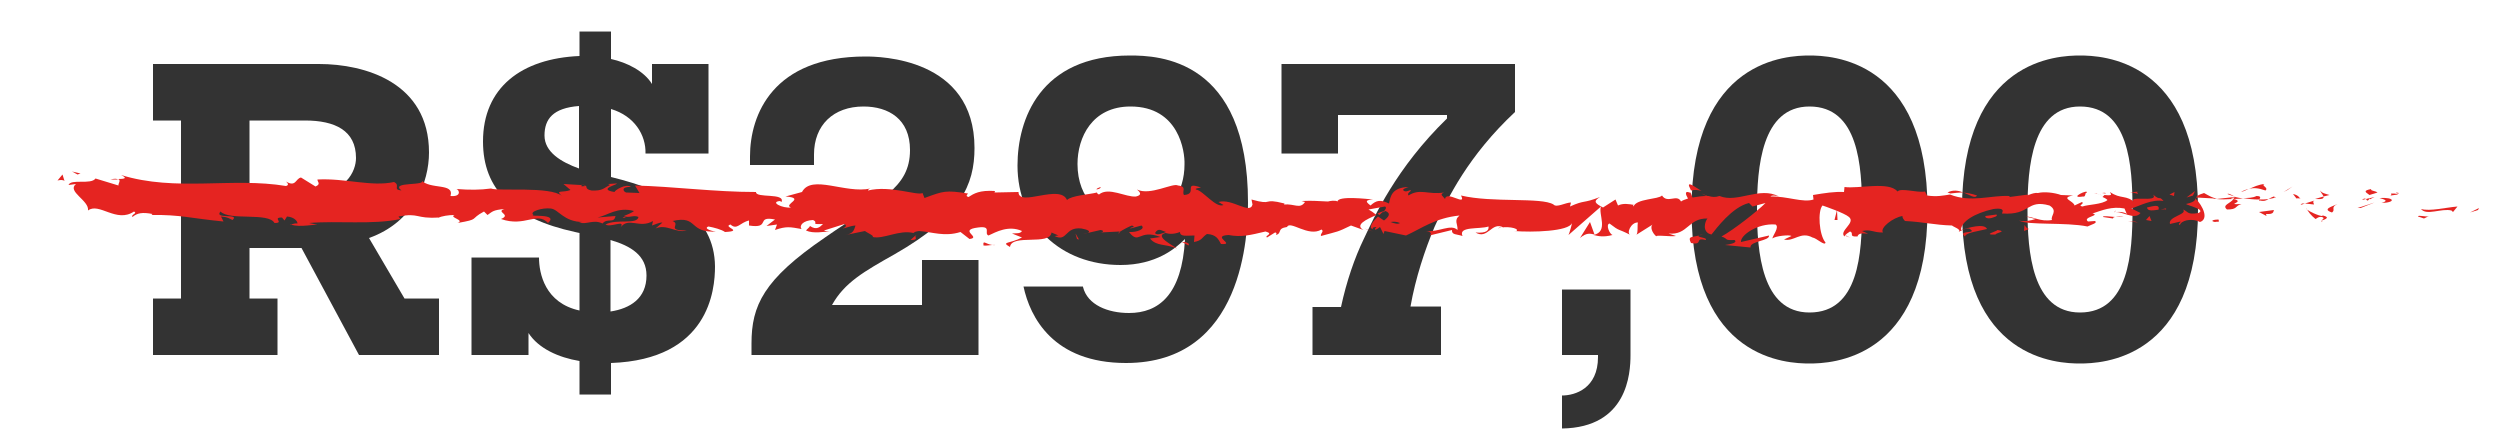 <?xml version="1.0" encoding="utf-8"?>
<!-- Generator: Adobe Illustrator 27.0.0, SVG Export Plug-In . SVG Version: 6.00 Build 0)  -->
<svg version="1.1" id="Camada_1" xmlns="http://www.w3.org/2000/svg" xmlns:xlink="http://www.w3.org/1999/xlink" x="0px" y="0px"
	 viewBox="0 0 500 89.4" style="enable-background:new 0 0 500 89.4;" xml:space="preserve">
<style type="text/css">
	.st0{fill:#333333;}
	.st1{fill:#E52421;}
</style>
<g>
	<path class="st0" d="M60.3,49.6H49.9v10.1h5.6V71H30.6V59.7h5.6V24.1h-5.6V12.8h33.2c9.2,0,22,3.7,22,17.7c0,5.9-3,13.9-12,17.1
		l7.1,12.1h6.9V71H71.8L60.3,49.6z M49.9,38.9h11.6c7.7,0,9.7-4.7,9.7-7.3c0-5.5-4.2-7.5-10.2-7.5H49.9V38.9z"/>
	<path class="st0" d="M129.1,30.7c0.1-3.7-2.2-7.5-6.9-8.9v13.6c11.8,2.9,20.7,7.6,20.8,17.9c0,4.7-1.2,18.6-20.8,19.3v6.3h-6.3
		v-6.7c-4.2-0.7-8.2-2.5-10.2-5.6V71H94.3V51.5h13.5c0,3.2,1.2,9.1,8.1,10.6V46.6l-0.9-0.2c-12.4-2.7-18.4-8.5-18.4-18.1
		c0-10.8,7.7-16.6,19.3-17.1V6.3h6.3v5.5c3.2,0.7,6.6,2.4,8.2,5v-4h11.3v17.9H129.1z M115.8,33.7V21.2c-5.2,0.4-6.9,2.6-6.9,5.9
		C108.9,30.4,112.2,32.4,115.8,33.7z M122.1,48v14.3c3.9-0.6,7.2-2.6,7.2-7.2C129.3,51.1,126.2,49.2,122.1,48z"/>
	<path class="st0" d="M150.3,71v-2.3c0-7.6,2.4-12.8,14.7-21.2c10.9-7.6,17-9.8,17-17.5c0-6.2-4.3-8.7-9.3-8.7c-6,0-9.9,3.7-9.9,9.6
		v2.1H150v-1.7c0-8.4,4.6-20,23.1-20c2.7,0,21.8,0.2,21.8,18.3c0,7.4-2.8,13.7-15.9,21.2c-6.2,3.5-10.1,5.7-12.6,10.2h18V52h11.3v19
		H150.3z"/>
	<path class="st0" d="M216.6,57.4c0.9,3.6,5,5.2,9.2,5.2c5.9,0,10.6-3.6,11.2-14.8c-1.9,1.9-5.8,5.2-12.9,5.2
		c-12,0-20.6-8.2-20.6-19.9c0-9.1,4.4-22,22.5-22c5.7,0,23.6,0.6,23.6,29.4c0,6.2-0.8,32.1-24.4,32.1c-14.6,0-19.2-9.2-20.5-15.3
		H216.6z M226.1,21.3c-7.7,0-10.6,6.2-10.6,11.5c0,7,4.6,11.2,10.6,11.2c8,0,10.8-5.9,10.8-11.1C237,30.3,235.8,21.3,226.1,21.3z"/>
	<path class="st0" d="M268.2,61.4c1.1-5.1,2.7-9.8,4.6-13.7c2-4.2,6.4-14.1,16.6-24V23h-21.8v7.7h-11.3V12.8H303v9.6
		c-9.3,8.7-13.5,17.2-16.1,23c-1.9,4.5-3.8,10.2-4.8,15.9h6.1V71h-25.7v-9.6H268.2z"/>
	<path class="st0" d="M312.4,57.9h13.7V71c0,3.7-0.6,14.5-13.7,14.7v-6.6c2.6,0,7.2-1.4,7.2-7.7V71h-7.2V57.9z"/>
	<path class="st0" d="M338.3,41.9c0-30.2,19.3-30.8,23.6-30.8c4.2,0,23.6,0.6,23.6,30.8c0,30.2-19.4,30.8-23.6,30.8
		C357.6,72.7,338.3,72.1,338.3,41.9z M372.4,41.9c0-8.7-0.7-20.6-10.5-20.6c-9.6,0-10.5,12.2-10.5,20.6c0,8.4,0.9,20.6,10.5,20.6
		C371.8,62.5,372.4,50.6,372.4,41.9z"/>
	<path class="st0" d="M392.4,41.9c0-30.2,19.3-30.8,23.6-30.8c4.2,0,23.6,0.6,23.6,30.8c0,30.2-19.4,30.8-23.6,30.8
		C411.7,72.7,392.4,72.1,392.4,41.9z M426.5,41.9c0-8.7-0.7-20.6-10.5-20.6c-9.6,0-10.5,12.2-10.5,20.6c0,8.4,0.9,20.6,10.5,20.6
		C425.8,62.5,426.5,50.6,426.5,41.9z"/>
</g>
<g>
	<g>
		<g>
			<g>
				<g>
					<path class="st1" d="M507.7,40.2c0.7,0.1,0.5-0.8,0.6-0.9C507,39.5,507.7,40.4,507.7,40.2z"/>
					<polygon class="st1" points="495.6,42 495.8,41.6 494,42.5 					"/>
					<path class="st1" d="M484.2,41.8c1.1,1.4,4.1-0.2,6.1,0.3l0.3,0.3l0.9-1.1C489.1,41.5,486,42.3,484.2,41.8z"/>
					<path class="st1" d="M478.2,38.7c0.4,0.6-1.3,0.5,1.4,0.2c-0.1-0.1-0.2-0.1-0.3-0.1C479.1,38.7,478.8,38.7,478.2,38.7z"/>
					<path class="st1" d="M479.4,38.7C480.6,38.7,478.6,38.3,479.4,38.7L479.4,38.7z"/>
					<path class="st1" d="M473.9,39l1.6-0.5c-0.3-0.3-1.7-0.4-1.2-0.7C472.6,38.1,473,38.4,473.9,39z"/>
					<path class="st1" d="M472.4,40l0.8-0.2C473,39.7,472.8,39.6,472.4,40z"/>
					<path class="st1" d="M474.9,39.4l-1.7,0.4c0.2,0.2,0.2,0.7,0.8-0.2C473.8,40.1,474.2,39.7,474.9,39.4z"/>
					<path class="st1" d="M475.9,39.6c0.9,0.3,2,0.5,0.4,1C479.3,40.5,478.9,39.4,475.9,39.6z"/>
					<path class="st1" d="M483.6,43.3l1.2,0.4l1-0.5C485.3,43.5,483.6,42.9,483.6,43.3z"/>
					<path class="st1" d="M464.1,38.1c-0.1,0.3,0.5,0.8,0.6,1.2l1.2-0.3C465.3,38.8,464.2,38.6,464.1,38.1z"/>
					<path class="st1" d="M464.7,39.3l-1.7,0.5C464.5,39.9,464.8,39.7,464.7,39.3z"/>
					<polygon class="st1" points="472.1,41.6 474.9,40.5 471.5,41.6 					"/>
					<polygon class="st1" points="457.5,38 458.5,37.3 456.7,38.4 					"/>
					<path class="st1" d="M453.1,38.1c0.7-0.6-1-1-0.2-1.3c-1.2,0.1-2.2,0.6-3.1,1C450.7,37.5,451.7,37.6,453.1,38.1z"/>
					<path class="st1" d="M448.2,38.4c0.5-0.1,1-0.4,1.5-0.6C449.2,37.9,448.7,38.1,448.2,38.4z"/>
					<path class="st1" d="M460,39.7c-0.1-0.2-0.4-0.7-1.4-0.9l0.7,0.9C459.6,39.6,459.8,39.7,460,39.7z"/>
					<path class="st1" d="M459.4,39.7L459.4,39.7c-0.8-0.1-1.3-0.1-1.5-0.1C458.1,39.6,458.5,39.6,459.4,39.7z"/>
					<path class="st1" d="M460.2,39.7c-0.1,0-0.1,0-0.2,0C460.1,39.7,460.1,39.8,460.2,39.7z"/>
					<path class="st1" d="M467.5,40.8c-1,0.5-3.2,1-1.1,1.7C467.2,41.9,466,41.5,467.5,40.8z"/>
					<path class="st1" d="M461,40.7l1.8,0.2c0-0.2-0.4-0.6,0.1-0.8L461,40.7z"/>
					<polygon class="st1" points="460.1,41 461,40.7 460.4,40.7 					"/>
					<path class="st1" d="M451.3,39.2c-0.8,0.4-1.7,0.4-2.7,0.4c1.1,0.2,2.1,0.3,3.2,0.3C452,39.7,452.4,39.2,451.3,39.2z"/>
					<path class="st1" d="M455.2,39.5c-0.1,0-0.1,0-0.2,0C455.2,39.6,455.2,39.7,455.2,39.5z"/>
					<path class="st1" d="M439,39.6c0.1,0,0.1,0.1,0.2,0.2c0,0,0-0.1,0-0.1L439,39.6z"/>
					<path class="st1" d="M452,40.1c0.8,0.2,1.3,0,1.7-0.3c-0.6,0.1-1.2,0.1-1.9,0.1C451.8,40.1,451.8,40.2,452,40.1z"/>
					<path class="st1" d="M445.5,38.8c0.4,0.2,0.9,0.3,1.4,0.5C446.4,39,445.6,38.6,445.5,38.8z"/>
					<path class="st1" d="M454.8,39.3c0,0,0.1,0,0.1,0C454.6,39.1,454.7,39.2,454.8,39.3z"/>
					<path class="st1" d="M454.8,39.3c-0.4,0.1-0.7,0.3-1.1,0.5c0.5-0.1,0.9-0.1,1.3-0.3C455,39.5,454.9,39.4,454.8,39.3z"/>
					<path class="st1" d="M436,45c0.1-0.8,2.2-1.5,4-0.6c1.8-0.6,0.6-3.2-0.9-4.7c-0.1,0.3-0.1,0.7-1.9,1.1c0.6,0.4,4,1.1,2.5,1.8
						c-2.4,0.4-2-0.3-3.1-0.7c1,1-3.1,1.4-2.6,2.9l2.1-0.5C436.2,44.5,435.4,44.8,436,45z"/>
					<path class="st1" d="M442.6,39.8l0.8-0.1c-0.9-0.1-1.5-0.5-2.6-1.1c-1.3,0.4-1.5,0.7-1.6,0.9l3.7,0.2L442.6,39.8z"/>
					<path class="st1" d="M446.7,39.8c-0.6,0.9-2.4,1.2-1.3,2.1c2.2,0,1.5-0.7,2.9-1.1C444.7,41,449.3,40.4,446.7,39.8
						c0.7,0,1.4-0.1,1.9-0.1c-0.6-0.1-1.3-0.2-1.8-0.4c0,0,0.1,0,0.1,0.1l0,0c0,0,0,0,0,0c0.2,0.1,0.2,0.2,0,0.1c0,0-0.1,0-0.1,0
						C446.8,39.6,446.8,39.7,446.7,39.8c-1-0.2-0.2-0.2,0.2-0.3c0,0,0-0.1,0-0.1c0,0,0,0,0,0l-3.6,0.4
						C444.1,39.9,445,39.9,446.7,39.8z"/>
					<path class="st1" d="M464.5,44.3c-0.1-0.1-0.1-0.1-0.1-0.2C464.2,44.2,464.1,44.3,464.5,44.3z"/>
					<path class="st1" d="M463.1,43.8c0.3-0.1,0.5-0.5,1.3-0.4c0.7,0.3,0,0.4,0,0.7c0.5-0.2,1.8-0.6,0.2-1l-0.3,0.1
						c-1.4-0.3-3.3-1.4-3-1.5C461.7,42.4,462.1,43,463.1,43.8z"/>
					<path class="st1" d="M454.8,42l-3,0.4l1.5,0.8l-0.1-0.4C454.9,42.9,454.6,42.3,454.8,42z"/>
					<polygon class="st1" points="438.6,39.1 439,38.2 437.3,39.5 					"/>
					<polygon class="st1" points="434.8,39.2 434.9,38.4 433.9,38.9 					"/>
					<path class="st1" d="M217.5,46.6l-0.9,0.2C217.1,46.7,217.3,46.7,217.5,46.6z"/>
					<path class="st1" d="M223.8,46.7l0.2-0.4C223.7,46.5,223.6,46.7,223.8,46.7z"/>
					<path class="st1" d="M340.3,38.2c-1.3-0.8-2.7-1.9-2.5-1l0.4,0.9C339,37.9,339.7,38,340.3,38.2z"/>
					<path class="st1" d="M275.5,42.7c0.1,0.1,0.2,0.2,0.4,0.3c0.3-0.3,0.6-0.6,0.9-0.8C276.4,42.3,275.9,42.5,275.5,42.7z"/>
					<path class="st1" d="M274.6,46.3l-1.7-0.6C273.3,45.9,273.8,46.1,274.6,46.3z"/>
					<path class="st1" d="M183.1,47.1l-1,0.9C183.7,48,183,47.6,183.1,47.1z"/>
					<path class="st1" d="M395.4,39.1c-1.1-0.4-2-0.5-2.7-0.6C394,39,395,39.8,395.4,39.1z"/>
					<path class="st1" d="M220.1,37.4c-0.5,0.2-0.8,0.3-0.8,0.5C219.9,37.8,220.2,37.6,220.1,37.4z"/>
					<path class="st1" d="M389.5,38.5c0.2,0.1,0.4,0.1,0.6,0.2c0.8-0.1,1.6-0.2,2.6-0.2C391.7,38.1,390.6,37.9,389.5,38.5z"/>
					<path class="st1" d="M58.3,45c-0.1,0-0.2-0.1-0.3-0.1C58,45,58.1,45,58.3,45z"/>
					<path class="st1" d="M22.1,35.9c0.4,0,0.9,0,1.5,0C23.3,35.7,22.9,35.7,22.1,35.9z"/>
					<path class="st1" d="M419.3,38.6C420.1,38.6,419.4,38.6,419.3,38.6L419.3,38.6z"/>
					<path class="st1" d="M423.2,42.1c-0.2,0.1-0.3,0.2-0.3,0.4C423,42.3,423.1,42.2,423.2,42.1z"/>
					<path class="st1" d="M381.3,43.8C381.3,43.8,381.3,43.8,381.3,43.8C381.5,44,381.4,43.9,381.3,43.8z"/>
					<path class="st1" d="M420.5,39.1c-0.3-0.1-0.7-0.2-1-0.3C419.7,38.9,420,38.9,420.5,39.1z"/>
					<path class="st1" d="M420.4,38.6c0.3,0,0.5,0.1,0.7,0.1C421.2,38.6,421.1,38.5,420.4,38.6z"/>
					<path class="st1" d="M418.2,38.7c0.5,0,0.9,0,1.3,0.1c-0.2-0.1-0.2-0.1-0.2-0.1C419.1,38.7,418.7,38.7,418.2,38.7z"/>
					<path class="st1" d="M125.2,43.4c-0.1,0-0.1,0-0.2-0.1C124.2,43.7,124.6,43.7,125.2,43.4z"/>
					<path class="st1" d="M318.9,47C319,47,319,47,318.9,47C319,47,318.9,46.9,318.9,47L318.9,47z"/>
					<path class="st1" d="M316,47.6c1.3-1.1,2-0.9,2.9-0.7l-0.9-2.5L316,47.6z"/>
					<path class="st1" d="M202.4,46.7l2,0.8c-2.5,1.3-4.3,0.8-2.4,1.9c0.3-2.7,8-0.2,8.3-2.9l1.4,0.6c-0.4,0-0.5,0.1-0.8,0.1
						c2.6,1.3,2-1.9,5.4-1.5c1.2,0.2,2,0.6,1.2,0.9l2.6-0.6c0.8,0.1,0.6,0.5-0.2,0.5l4-0.2l0,0.1c0.6-0.4,1.9-1.1,2.5-1.3
						c1,0.4-0.5,0.3-0.3,0.6l2.2-0.6c0.9,0.7-1,1.4-2.5,1.3c2.1,2.7,1.9-0.7,6.3,1l-2.1,0.3c1.3,1.6,3,1,5.4,2
						c-0.6-0.5-4.7-2.5-2.3-3.1c0.7,0.2,1.6,0.3,2.9-0.2c0,1,1.3,0.7,2.9,0.7l-0.1,1.3c1.7-0.3,1.6-1,2.6-1.6c1.9,0.1,2.3,1.1,2.8,2
						c3.1,0.2-2.1-1.6,1.5-1.8c2.6,0.5,4.4,0,7.4-0.7c1.8,0.5-0.3,0.8,0.3,1.2l1.6-1c0.4,0,0.3,0.3,0.2,0.5c1.3-0.4,0.1-1.3,2.2-1.6
						c0.6-1.4,4.3,2.1,6.9,0.5c0.6,0.4-0.3,0.8-0.1,1.3c3.6-1,3.1-0.7,6-2.1l2.5,0.9c-1.8-1,0.5-2.1,2.6-3c-0.6-0.5-1.2-0.9-1.6-1.1
						l3.3-0.6c0.4,0.2,0.1,0.7-0.5,1.2c0.2-0.1,0.4-0.2,0.6-0.3c1.2,0.5,0.6,1.2-0.3,1.9c-0.4-0.3-0.8-0.5-1.2-0.8
						c-0.8,0.8-1.6,1.6-1.4,2.4c0.2-0.1,0.6-0.3,1.1-0.3c-0.2,0.2-0.4,0.4-0.3,0.5c0.1,0.1,0.5-0.1,1-0.5l0.7,1.4l0.2-0.6l4.3,0.9
						c3.1-1.4,5.8-3.5,10.7-4c-1.2,1-0.3,1.7-0.4,2.9c-1.3-1.3-3.8,0.5-6.3,0.2c1.3,0.2,1,0.7,0.7,0.9l4.5-1.1
						c-0.1,1,0.9,0.8,2.1,1.2c-0.9-2,3.4-1.3,5.2-1.9c0.1,0.7-0.3,1.4-2.6,1.2c2.5,1.5,3.2-2.3,5.6-1c-0.5,0-0.8-0.1-1.1,0.2
						c1.3-0.6,4.4-0.1,3.7,0.5l-0.5,0c3.6,0.3,11,0.1,11.6-1.6c0,0.2-0.5,2-0.7,2.4l6.5-5.7c-0.6,1.5,1.6,5-1.5,5.7
						c0.9,0.2,1.9,0.5,3.8,0c-0.6-0.2-1.4-2.1-0.6-2.3c2.2,1.7,1.5,0.9,4.2,2.3c-0.9-0.3,0.1-2.6,1.5-2.5c-0.2,0.3,0.1,2.3-0.4,2.5
						l3.5-2.2c-0.9,0.4-0.2,1.9,0.6,2.5c-0.4-0.4,3,0.1,3.9-0.1l-1.5-0.5c3.9,0.4,3.9-3.1,7.8-3c-0.5,0.5-1.2,2.8,0.8,3.2
						c0.9-1.1,4.1-5.5,7.5-6.3l0.7,0.7l2.6-0.7c-1.7,1.7-6.3,5.3-8.8,6.7c1.5,0.5,0.4,0.8,2.6,0.7c0.8,0.6-1.2,0.9-1.9,1l5.1,0.5
						c-0.2-1.3,3.9-1.3,3.7-2.4l-5.6,1.3c-0.2-1.3,3.3-3.8,6.9-3.5c0.9,0.5-0.7,2.4-0.6,2.8c0.5-0.5,3.4-0.8,3.8-0.5l-1.5,0.7
						c2,0.5,3.3-1.7,5.7-0.4c0.8,0.1,2.5,1.8,2.6,1c-1.3-1.5-1.6-6.3-0.6-7.4c0.3,0.1,4.4,1.5,5.3,2.3c1.4,1.2-2.1,2.8-0.9,3.9
						c0.1-0.4,0.8-0.8,1.1-1c0.9,0.3-0.4,1.1,1.5,1c0.3-1.4,3.9,0.2,0.9-1.1c1.9-0.4,2,0.3,4.2,0.3c-0.7-0.9,2-3,3.9-3.3
						c-0.1,0.3,0.3,0.8,0.5,1c3.8,0.2,5.9,0.8,9.4,0.9c0.3,0.3,2,0.8,1.3,1.3c0.5-0.2,1-0.7,2.1-0.7c2.1,1.2-2.5,0.2-0.8,1.6
						c0.1-0.8,2.9-1.1,4.4-1.5c-0.5-1.2-3.6-0.3-5.2,0.2c0-1.7,2.8-3.4,6.5-4.2c3-0.4,1.3,1.1,1.8,0.9c5.6,0.4,4.8-2.9,9.4-1.6
						c1.8,1.1,0.1,2.1,0.5,2.9c-2.4,0.4-3.7-0.7-5.3-0.7l2,0.5c-0.8,0.3-2.4,0.6-3.3,0.3c1.5,1,9.4,0.3,13.7,1.2
						c0.8-0.4,2.1-0.7,1.5-1.1l-1.4,0.1c-1.2-0.9,2.6-1.2,0.9-1.6c1.8-0.6,3.9-1.5,6.4-1l0.5,1.2c-0.1-0.4-1.7-0.7-2.4-0.4
						c1.1-0.5,3.9,1.7,5.1,0.1l-1.8-0.9c1.8-0.6,4.1-1.9,6.4-1.5c-1-1.2-0.5,0.1-2.1-1.3c1.4,1.8-5.8-0.1-3.6,1.7
						c-1.6-1.7-2.9-0.7-5-2.2c0.1,0.4,0.8,0.8-1.1,0.6c-0.1,0.1-0.3,0.3-0.4,0.4c-0.1,0-0.1,0-0.1,0c0,0,0.1,0,0.1,0
						c-0.1,0.1-0.1,0.1,0,0c0.5,0.2,0.8,0.4,1,0.6c-1,0.9-4,0.9-5,1.3c-1.1-0.2,0.5-0.5-0.1-0.9l-1.5,0.7c-0.1-0.9-3-1.5-0.3-2
						l-2.4-0.1c-1.4-0.5-3.4-0.7-4.6-0.4c-1.1-0.2-2.9,1-1.9,0.3l-3.8,0.5l0-0.2c-3.7-0.2-7.7,1.4-11.9-0.3
						c-1.3,0.2-2.6,0.5-4.6,0.2l-0.4-0.8c-1.6,0.3-4.8-0.8-5.5,0c-1.7-2.1-7.8-0.5-10.6-0.9l-0.1,1c-1.9-0.1-3.8,0.2-6.2,0.6
						l0.1,0.9c-2.1,0.7-5.3-0.7-8.6-0.6c0.2-0.3,1.1-0.2,1.7,0c-3.9-2.1-8.3,1.4-11.9-0.1c-0.9,0.3-1.5,0.2-2.2,0c0.1,0,0.2,0,0.2,0
						c-0.1,0-0.2,0-0.4,0c-0.4-0.2-0.8-0.3-1.2-0.5c0.4,0.2,0.7,0.4,1,0.5c-0.7,0-1.7,0.1-2.8,0.3l-0.4-1c-0.1,0-0.1,0-0.2,0
						c-1-0.4-0.8,0.4-0.3,1.2c-0.5,0.2-1,0.3-1.4,0.6c-0.8-1.6-2.7,0.5-3.8-1.2c-0.7,0.8-5.1,0.6-5.7,2.2c0-0.2-0.3-0.3,0.2-0.3
						c-1.1-0.2-2.3-0.4-3.3,0.1l-0.5-1.2l-2.5,1.6c-1.5-0.8-2.1-1.2-0.6-2.1c-3.6,1.4-2.9,0.5-6,1.9l0.2-0.8c-1.1,0-2.9,1.1-3.5,0.4
						c-2.4-1.5-12.2-0.3-18.5-1.8c1.2,2.3-2.9-1.1-3.2,0.7c-0.4-0.6-1.2-0.9-0.2-1.3c-3.2,0.5-4.8-0.9-7.1,0.6
						c-0.4-0.6,0.7-0.8,0.4-1.1c-0.3,0.1-1,0.5-1.4,0.1c-0.3-0.3,0.5-0.5,1-0.7c-3.3,0.1-3.6,1.8-3.9,3.3c-1.7-0.8-2.5-0.7-3.7,0.4
						c-0.6-0.5-1.5-1.1,0.5-1.2c-1.1-0.1-7-0.8-7.1,0.4c-0.4-0.3-1.6-0.1-1.9,0c-2.6-0.1-2.8-0.2-5.3-0.1l0.7,0.2
						c-1,1.5-2.1,0.3-4.2,0.5l0.1-0.2c-4.7-1.2-2,0.5-6.6-0.8l0.2,1c-0.5,2.1-4.1-1.3-6.8-0.5l1,0.6c-1.5,0.7-4.1-2.9-5.5-3.1
						c-0.3-0.2,0.5-0.3,1-0.4c-3.8-1.3-0.5,1.3-3.4,1.5c-0.5-0.7,0.7-1.7-1.2-1.9c-1-0.6-5.6,2.1-8.2,0.8c0.6,0.5,1.1,1.1-0.2,1.4
						c-2,0.2-5.5-2-7.4-0.4c-0.3-0.1-0.4-0.3-0.4-0.4c-1.6,0.4-5.1,0.6-6,1.5c-1.4-3.3-9.7,1.5-9.7-1.6l-4.8,0.1l0.1-0.3
						c-3.1-0.2-4.2,0.5-5.3,1.2c-0.7-0.2-0.2-0.5-0.1-0.7c-4.5-0.7-4.9-0.5-8.7,0.9l-0.4-1c-1,0.6-6.5-1.6-10.9-0.5
						c0-0.1,0.1-0.3,0.5-0.4c-5,1.1-11.8-2.9-13.7,0.7l-3.3,0.9c4.2,0.3-0.6,1.6,1.1,2.2c-1.7,0.2-4.3-1.1-2.2-1.3l0.3,0.2
						c0.8-1.9-5.2-0.7-5.1-2c-8.3,0-16.4-1.1-24.2-1.3l0.9,1.5l-2.7-0.1c-0.7-0.3-0.9-1.2,1-1.1c-1-0.8-3.3,0.7-3.3,1
						c-3.8-0.6,1.5-1.7,0.3-1.7l-1.6,0.1l0.4,0.2c-1.3,0.6-1.4,1.2-3.7,1.1c-1.5-0.3-0.7-0.9-1.3-1c0-0.1-0.2-0.2-0.9-0.1l-3.4-0.2
						l1.4,1.2c-1.5,0.6-3.2-0.1-1.7,1.2c-2.3-2-12.8-0.9-14.2-1.5C96,38,93.9,38,91.3,37.8c0.6,0.2,1,1.6-1.2,1.4
						c0.8-2.7-4.1-1.2-5.9-3.2c1.6,1.3-6.4,0.2-3.9,2.1c-1.9-0.2-0.1-1-1.5-1.7c-4.5,1-9.8-0.8-15.3-0.5c-0.1,0.4,0.8,0.9-0.4,1.4
						l-2.9-1.8c-1.1,0.2-1,2-3,0.8c0.3,0.3,0.7,0.7,0,0.9c-10.8-1.8-22,1.2-33-2.2c1.5,0.7,0.5,0.8-0.6,0.8c0.7,0.2,0,0.9,0.1,1.3
						l-4.6-1.4c-0.9,1.3-4.9,0-5.4,1.3l1.5-0.2c-1.9,1.5,2.7,3.3,2.4,5.3c2.2-1.7,5.7,2.6,9.2,0.2c0.8,0.4-0.7,0.6-0.3,1.1
						c0.9-0.8,2-1,4-0.6L30.3,43c5.7-0.1,8.1,0.7,14.4,1.3l-0.5-1c1.4,0.1,1.6,0.4,2.3,0.7c1.6-1.4-3.8-0.1-2.4-1.7
						c1.8,1.9,9.6,0.1,10.8,2.3c2.1,0-0.6-1.1,1.5-1.1l0.5,0.6l0.5-0.8c1.4,0.1,2.1,0.9,2.1,1.4c-0.3-0.1-1,0.1-1.3,0.2
						c1.8,0.7,5-0.2,5.6,0.1l-2-0.4c5.7-0.5,12.7,0.4,18.3-0.8l-0.4-0.5c4.2-0.8,3.4,0.5,8,0.2l-0.2,0.1c0.9-0.4,2.2-0.6,3.4-0.6
						c-1.2,0.5,2.2,1,0.6,1.6c4.6-0.8,2.3-0.7,5.3-2.3l0.7,0.7c1-0.7,1.1-1,3.4-1.2c-1.9,0.6,1.5,1.1-0.7,2c4.8,1.7,7.2-1.6,9.4,0.8
						c2.3-2-4.2-1.2-2.9-1.6c-1-0.7,1.9-1.5,3.4-1.3c1.6,0.1,2.6,2.7,6.5,2.7c-0.4,0-0.4,0.1-0.8,0.1c1.5,0.5,2.9-0.7,4.7,0.2
						c1-1.2,2.3,0.1,2.6-1.5l-3.6,0.3c2-0.4,4-2.2,7.3-1.3c-0.3,0.3-1.3,0.7-2,1c1,0.5,1.9-0.3,2.9,0.2c-0.3,1.6-4.4,0.3-6.6,1.5
						c1,0.7,4.1-1.1,3,0.6c1.6-2.2,3.8,0.3,6.5-1.3l-0.2,0.9c0.4-0.1,1.3-0.6,2.1-0.6l-1.4,1.2c2.2-1,4.1,1,6.2,0.4
						c-4.3,0-1-1.2-2.8-1.9c5.3-1.2,3,2.5,9,2.1c-0.8,0.1-3-0.6-1.8-1c1.1,0.2,2.6,0.6,3.3,1.1c3.9-0.2-0.6-1,1.1-1.5
						c1.3,1.2,1.9-0.4,3.7-0.8l0,1c4.5,0.7,1.2-2,5.2-1.2l-1.7,1.3l2.1-0.3l-0.4,1.1c2.3-0.8,3-0.6,5.3-0.2
						c-0.5-0.7,0.3-1.7,2.3-1.8c1.3,0.6-0.8,0.9,2,0.8c-0.6,0.6-1.3,1.3-2.6,0.4c-0.1,0.3-0.6,0.6-0.8,0.9c1.5,0.7,3.7,0.2,4.7,0.2
						c-0.4,0-0.9-0.1-1.1-0.2l4.1-1.3c0.6,0.4,0.1,0.7-0.4,0.9c0.8-0.1,1.4-0.5,2.6-0.6c-0.3,0.8-0.3,1.6-2,1.9l3.9-0.8
						c0.3,0.3,2,1,1.5,1.2c2.2,0.5,5.3-1.5,8.2-0.8c0.2-0.2,0.4-0.3,1.1-0.4c2.7,0.2,5.1,1.2,8.3,0.2l1.8,1.4
						c2.5-0.3-2.4-1.8,1.7-2.3c2.9-0.4,1.1,1.2,2.1,1.6c1.5-0.7,4-2.1,6.7-0.9C204,46.8,203.3,46.6,202.4,46.7z M233.2,46.4
						c-0.6,0.2-1.8,0.8-2.2,0.2C231.7,45.5,232.2,46.1,233.2,46.4z M280,44.6c-0.4,0.3-1.1,0.1-1.9-0.2
						C278.7,44.3,279.3,44.3,280,44.6z M410.4,39.3C410.3,39.3,410.3,39.4,410.4,39.3C409,39,409.4,39.1,410.4,39.3z M413.1,39.8
						c0.3-0.1,0.3-0.3,0.1-0.4c-0.2,0.2-0.8,0.3-1.5,0.2C411.9,39.8,412.3,40,413.1,39.8z M116.6,36.9l0.5,0.3
						C115.9,37.4,116.2,37.1,116.6,36.9z"/>
					<path class="st1" d="M274.7,45.9c-0.2-0.2-0.2-0.3-0.2-0.5C274.2,45.5,274.2,45.7,274.7,45.9z"/>
					<path class="st1" d="M183.3,47C183.3,47,183.2,47,183.3,47c-0.1,0-0.2,0.1-0.2,0.2L183.3,47z"/>
					<path class="st1" d="M370.2,47.5c-0.6-0.1-0.9-0.3-1.1-0.5C369.1,47.2,369.4,47.4,370.2,47.5z"/>
					<path class="st1" d="M427.8,38.3l-1.8,0.2c0.9,0,1.2,0.2,1.6,0.3C427.5,38.6,427.2,38.3,427.8,38.3z"/>
					<path class="st1" d="M443,44.4c0.3-0.1,0.5,0,0.8-0.1l-0.1-0.4C442.7,43.9,441.9,44.2,443,44.4z"/>
					<path class="st1" d="M429.4,41.5c0.1,0.8,1.2,0.6,2.5,0.4c-0.1,0-0.1,0-0.2,0C432,40.8,430.7,41.2,429.4,41.5z"/>
					<path class="st1" d="M432.1,41.9c0.4,0,0.8-0.1,1.1,0C433.4,41.5,432.8,41.8,432.1,41.9z"/>
					<path class="st1" d="M416.6,39.3c0.6,0.2,0.4-1,0.7-0.7C418,37.6,413.4,39.8,416.6,39.3z"/>
					<polygon class="st1" points="430.3,44.2 429.9,43.2 429.2,44 					"/>
					<path class="st1" d="M420.6,43.4l2,0.3c0-0.2,0.2-0.3,0.5-0.3C421.9,43.3,420.5,43.1,420.6,43.4z"/>
					<path class="st1" d="M423.1,43.3c0.6,0,1.2,0,1.6-0.1C424.3,43.2,423.6,43.2,423.1,43.3z"/>
					<polygon class="st1" points="427.6,44.5 427,44.3 425.6,44.2 					"/>
					<path class="st1" d="M399.3,42.9l-2.2,0.3c-0.2,0.3,0.4,0.6,1.2,0.4C398.8,43.4,399.6,43.3,399.3,42.9z"/>
					<path class="st1" d="M405.8,45.8c-0.6-0.2-0.6-0.4-0.9-0.8l-0.1,1.2L405.8,45.8z"/>
					<path class="st1" d="M399.5,46c-0.2,0.3-3.1,1-0.4,0.9C399.3,46.5,401.5,46.3,399.5,46z"/>
					<polygon class="st1" points="366.9,44 367.5,44 367.4,42 					"/>
					<path class="st1" d="M338.2,48.6c2.6,0.5,0.6-1.2,2.9-0.6c0.6-0.5-1.9-0.5-1.3-0.9C338.3,47.5,337.5,47.2,338.2,48.6z"/>
					<path class="st1" d="M339.9,47.1c0.2-0.1,0.5-0.2,0.8-0.3C340.2,46.9,340,47,339.9,47.1z"/>
					<polygon class="st1" points="16.1,34.7 14.4,34.3 15.5,34.9 					"/>
					<path class="st1" d="M12.9,36.2l-0.4-1.3l-1,1.2C11.9,36,12.6,35.9,12.9,36.2z"/>
					<path class="st1" d="M237.7,49.1l0.1-0.3c-0.3-0.3-0.6-0.4-1.4-0.4L237.7,49.1z"/>
					<polygon class="st1" points="215.4,47.8 215.8,47.9 215.1,46.7 					"/>
					<path class="st1" d="M196.7,49.1c0.8,0.1,1.7-0.2,2.4-0.1C197.4,49.2,196.5,47.7,196.7,49.1z"/>
				</g>
			</g>
		</g>
	</g>
</g>
</svg>
